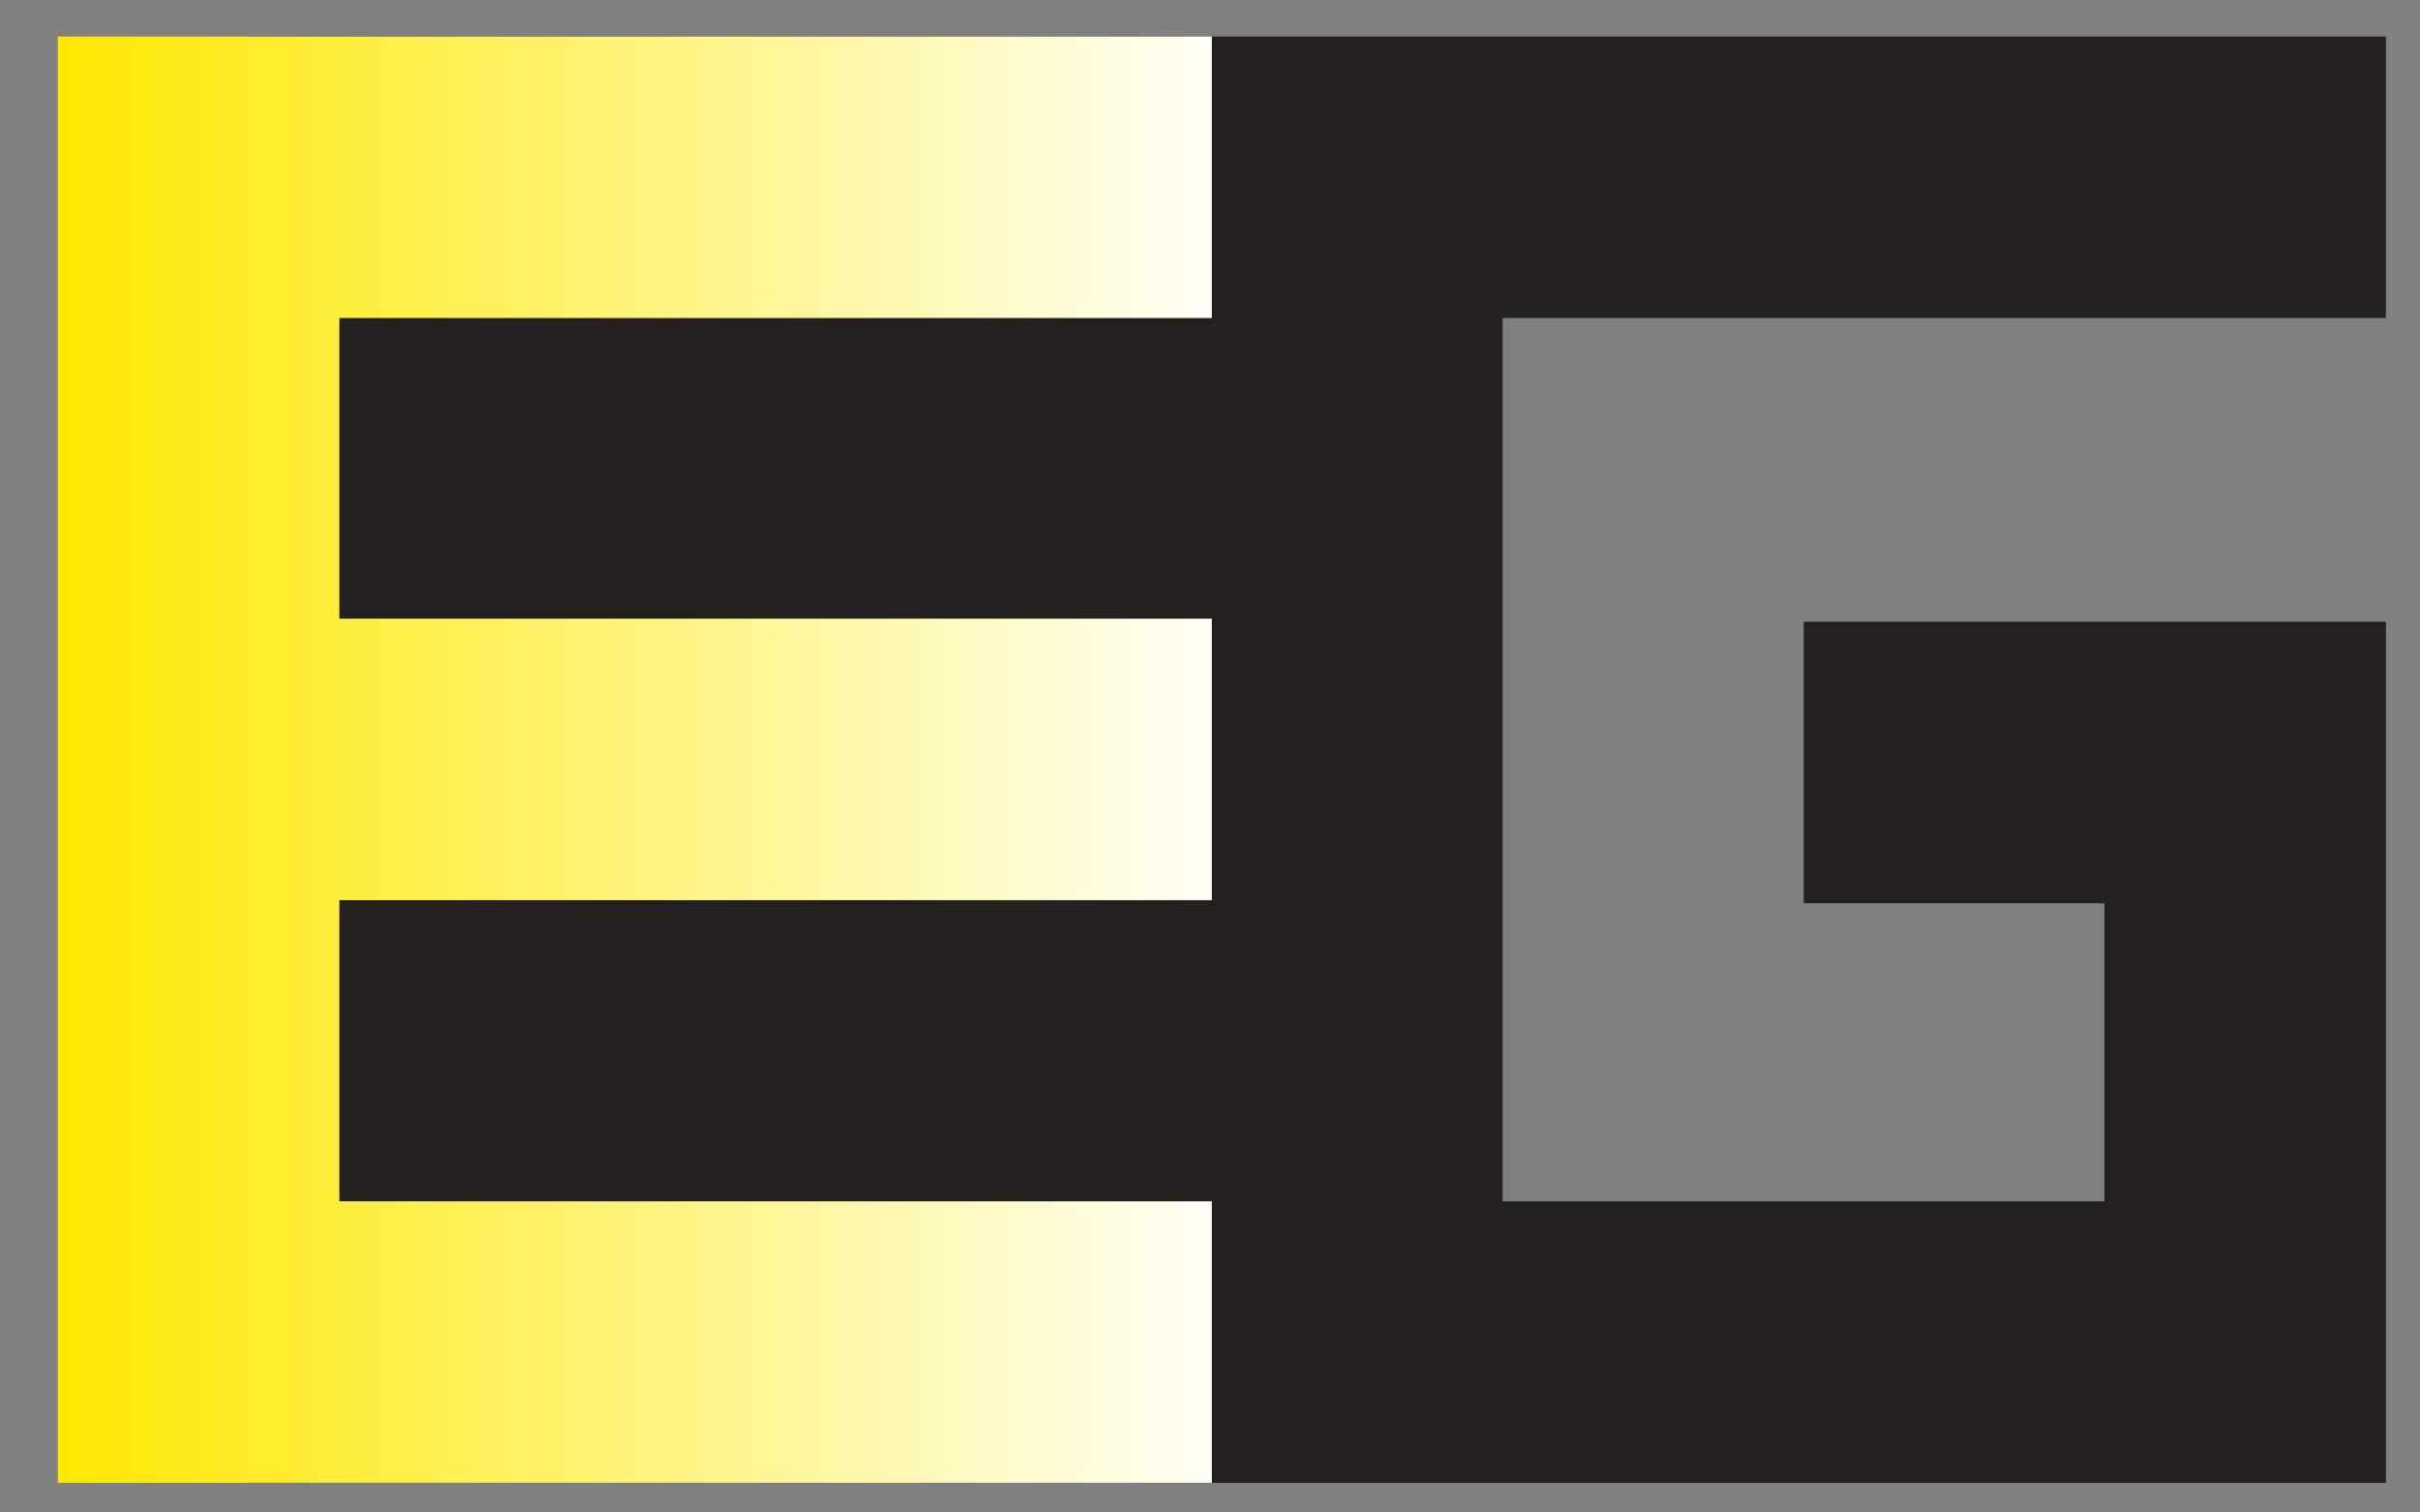 <?xml version="1.0" encoding="UTF-8" standalone="no"?>
<!DOCTYPE svg PUBLIC "-//W3C//DTD SVG 1.0//EN" "http://www.w3.org/TR/2001/REC-SVG-20010904/DTD/svg10.dtd">
<!-- Created with Inkscape (http://www.inkscape.org/) -->
<svg
   xmlns:svg="http://www.w3.org/2000/svg"
   xmlns="http://www.w3.org/2000/svg"
   xmlns:xlink="http://www.w3.org/1999/xlink"
   version="1.0"
   width="800"
   height="500"
   id="svg2">
  <rect width="100%" height="100%" fill="#808080" stroke="none"/>
  <defs
     id="defs4">
    <linearGradient
       id="linearGradient3224">
      <stop
         id="stop3226"
         style="stop-color:#fee800;stop-opacity:1"
         offset="0" />
      <stop
         id="stop3228"
         style="stop-color:#fefef6;stop-opacity:1"
         offset="1" />
    </linearGradient>
    <linearGradient
       x1="195.031"
       y1="243.641"
       x2="264.719"
       y2="243.641"
       id="linearGradient3230"
       xlink:href="#linearGradient3224"
       gradientUnits="userSpaceOnUse"
       gradientTransform="matrix(5.474,0,0,5.474,-1048.487,-1082.571)" />
  </defs>
  <path
     d="M 81.608,12.073 L 81.608,490.2 L 788.737,490.2 L 788.737,205.548 L 596.289,205.548 L 596.289,298.607 L 695.677,298.607 L 695.677,397.14 L 496.729,397.14 L 496.729,105.133 L 788.737,105.133 L 788.737,12.073 L 81.608,12.073 z"
     id="path2398"
     style="fill:#24201f;fill-opacity:1;fill-rule:evenodd;stroke:none;stroke-width:17;stroke-linecap:butt;stroke-linejoin:miter;stroke-miterlimit:4;stroke-dasharray:none;stroke-opacity:1" />
  <path
     d="M 19.129,12.073 L 19.129,490.2 L 400.604,490.2 L 400.604,397.14 L 112.188,397.14 L 112.188,297.581 L 400.604,297.581 L 400.604,204.521 L 112.188,204.521 L 112.188,105.133 L 400.604,105.133 L 400.604,12.073 L 19.129,12.073 z"
     id="path3199"
     style="fill:url(#linearGradient3230);fill-opacity:1;fill-rule:evenodd;stroke:none;stroke-width:17;stroke-linecap:butt;stroke-linejoin:miter;stroke-miterlimit:4;stroke-dasharray:none;stroke-opacity:1" />
</svg>
